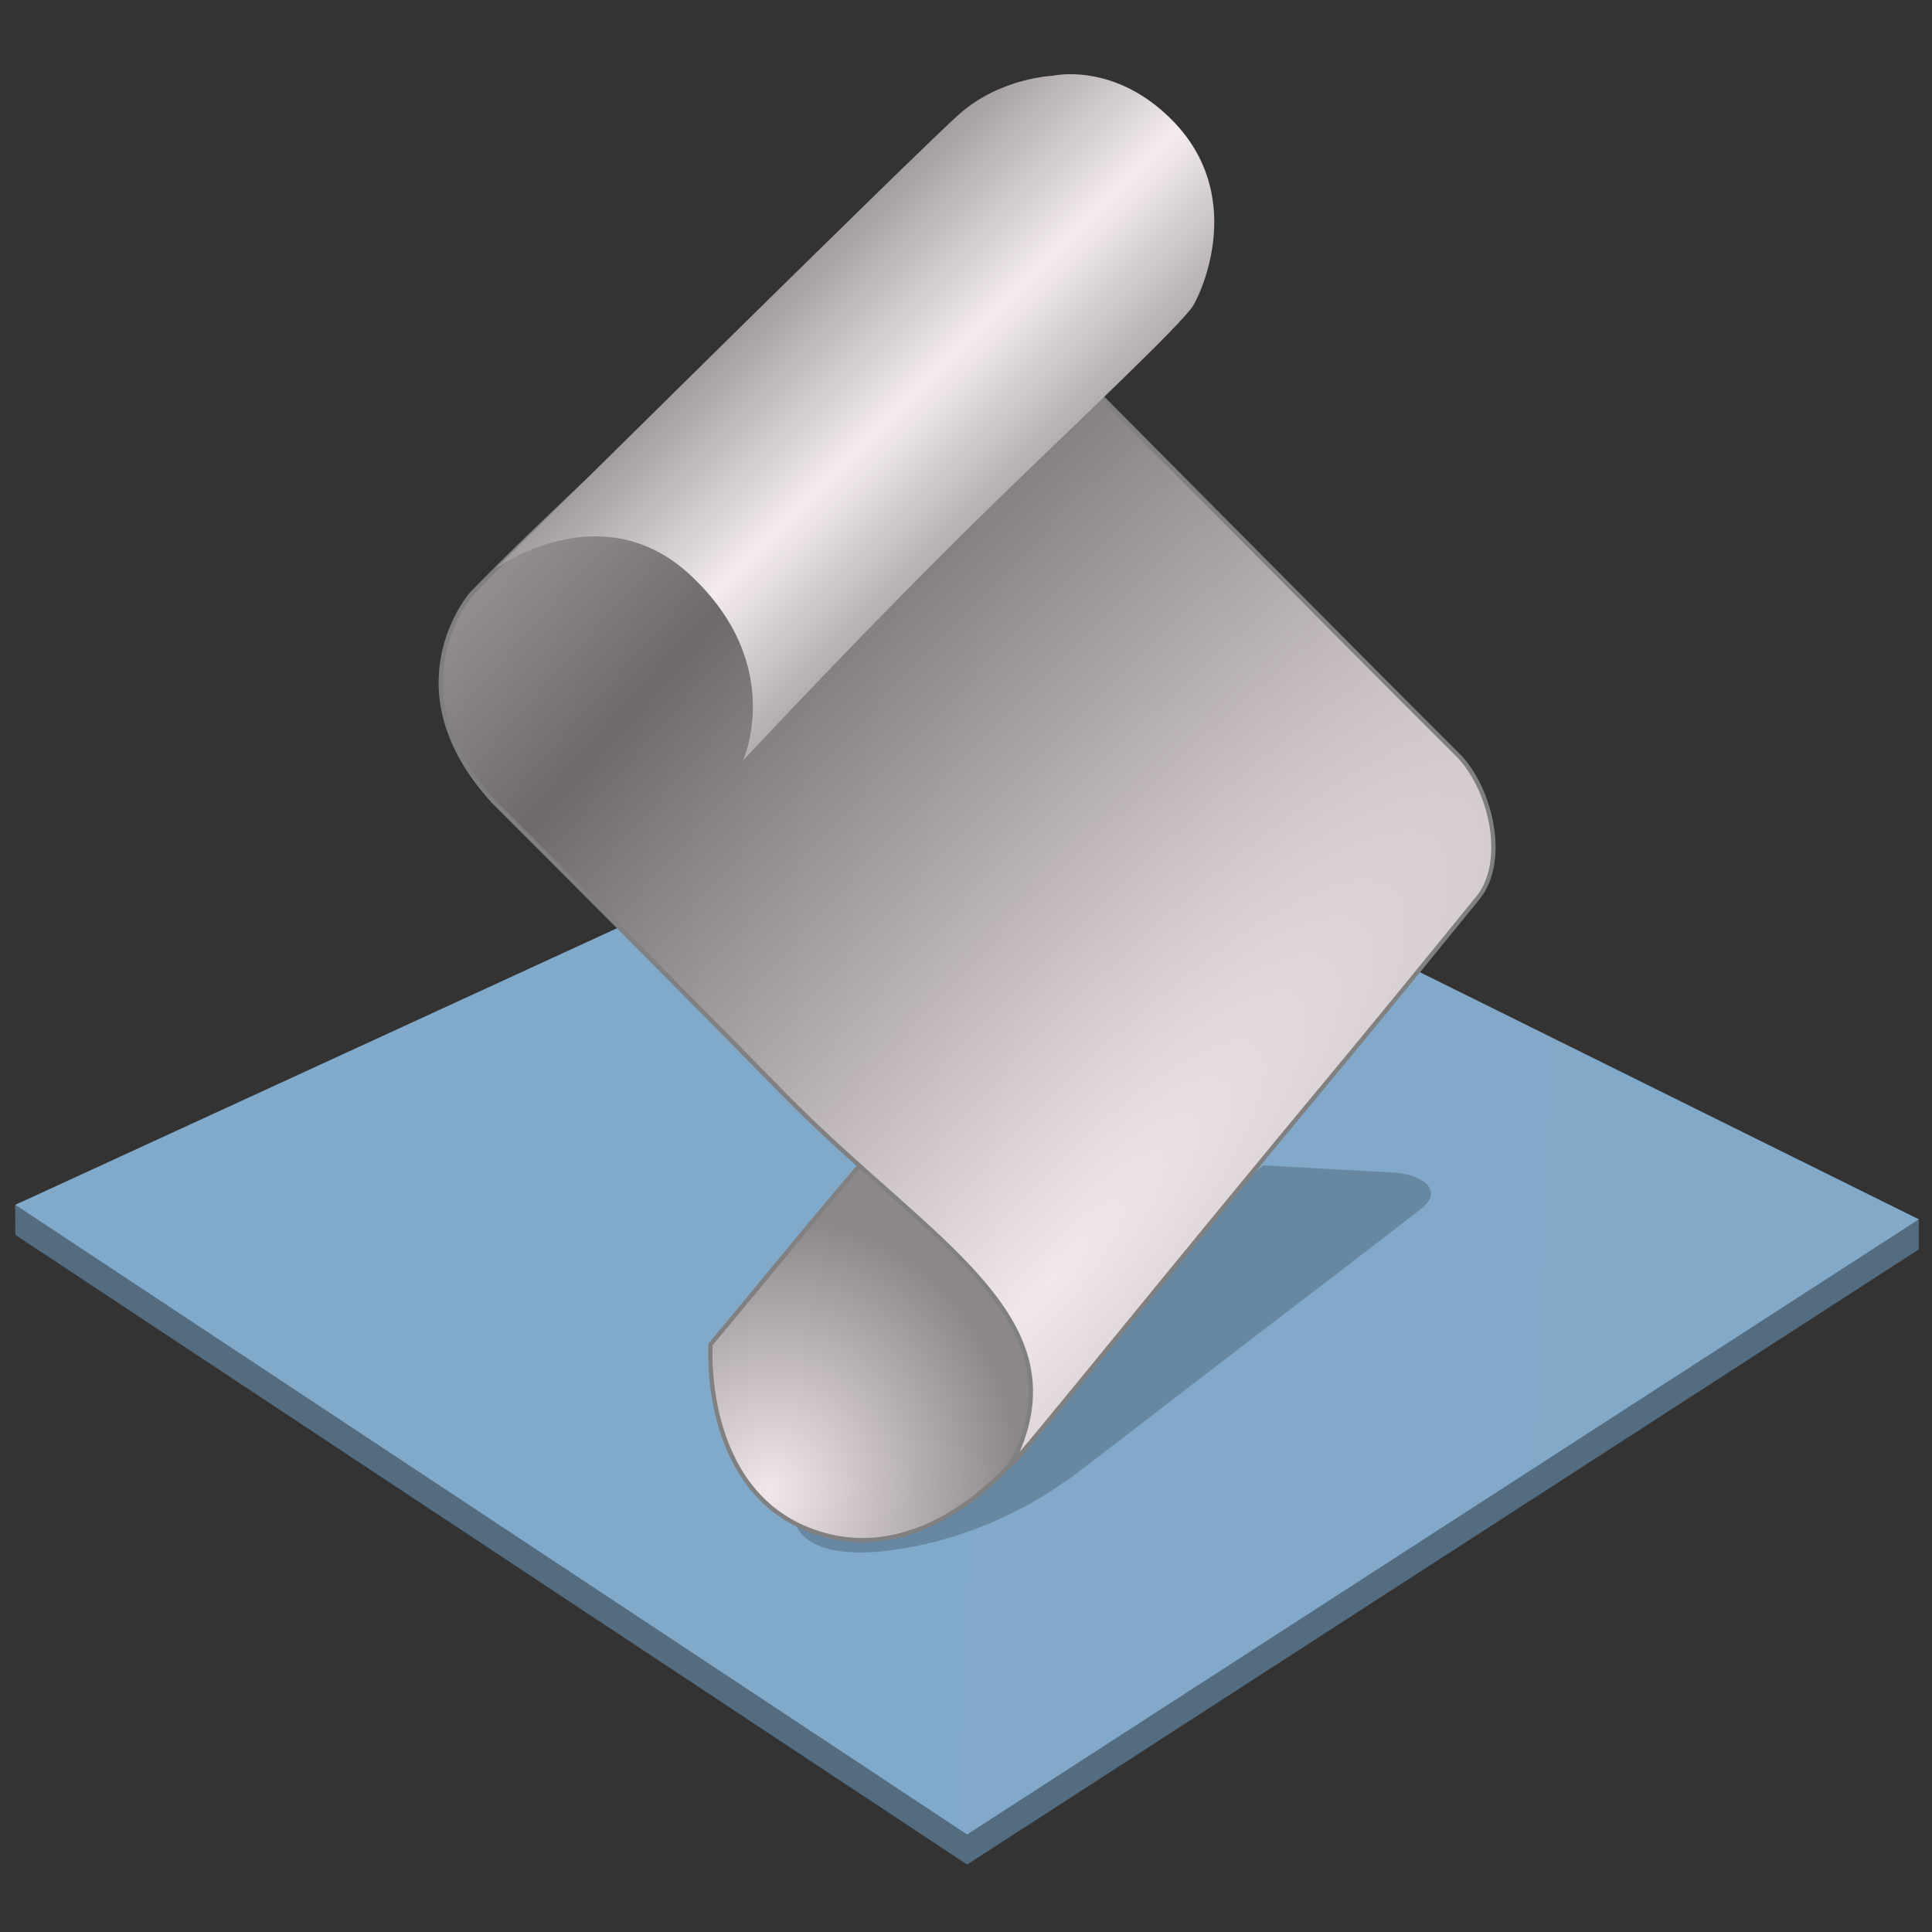 <?xml version="1.0" encoding="UTF-8" standalone="no"?>
<!-- Created with Inkscape (http://www.inkscape.org/) -->

<svg
   xmlns:osb="http://www.openswatchbook.org/uri/2009/osb"
   xmlns:dc="http://purl.org/dc/elements/1.1/"
   xmlns:cc="http://creativecommons.org/ns#"
   xmlns:rdf="http://www.w3.org/1999/02/22-rdf-syntax-ns#"
   xmlns:svg="http://www.w3.org/2000/svg"
   xmlns="http://www.w3.org/2000/svg"
   xmlns:xlink="http://www.w3.org/1999/xlink"
   xmlns:sodipodi="http://sodipodi.sourceforge.net/DTD/sodipodi-0.dtd"
   xmlns:inkscape="http://www.inkscape.org/namespaces/inkscape"
   width="128"
   height="128"
   viewBox="0 0 33.867 33.867"
   version="1.1"
   id="svg917"
   inkscape:version="0.92.2 5c3e80d, 2017-08-06"
   sodipodi:docname="text-x-script.svg">
  <rect x="0" y="0" width="33.867" height="33.867" fill="#333333" stroke="none"/>
  <defs
     id="defs911">
    <linearGradient
       id="linearGradient4626"
       inkscape:collect="always">
      <stop
         id="stop4628"
         offset="0"
         style="stop-color:#80a9ca;stop-opacity:1" />
      <stop
         id="stop4630"
         offset="1"
         style="stop-color:#83a9c9;stop-opacity:1" />
    </linearGradient>
    <linearGradient
       inkscape:collect="always"
       id="linearGradient1102">
      <stop
         style="stop-color:#f2e8ec;stop-opacity:1"
         offset="0"
         id="stop1098" />
      <stop
         style="stop-color:#6e6a6b;stop-opacity:1"
         offset="1"
         id="stop1100" />
    </linearGradient>
    <linearGradient
       inkscape:collect="always"
       id="linearGradient1080">
      <stop
         style="stop-color:#f2e8ec;stop-opacity:1"
         offset="0"
         id="stop1076" />
      <stop
         style="stop-color:#8c8789;stop-opacity:1"
         offset="1"
         id="stop1078" />
    </linearGradient>
    <linearGradient
       id="linearGradient1044"
       inkscape:collect="always">
      <stop
         id="stop1040"
         offset="0"
         style="stop-color:#f4ecee;stop-opacity:1" />
      <stop
         id="stop1042"
         offset="1"
         style="stop-color:#999496;stop-opacity:1" />
    </linearGradient>
    <linearGradient
       osb:paint="solid"
       id="linearGradient6987">
      <stop
         id="stop6985"
         offset="0"
         style="stop-color:#77d2fb;stop-opacity:1;" />
    </linearGradient>
    <radialGradient
       gradientUnits="userSpaceOnUse"
       gradientTransform="matrix(0.898,0.24,-0.268,1.001,23.455,139.126)"
       r="18.709"
       fy="110.97"
       fx="66.918"
       cy="110.97"
       cx="66.918"
       id="radialGradient1082"
       xlink:href="#linearGradient1080"
       inkscape:collect="always" />
    <linearGradient
       gradientTransform="matrix(0.748,0,0,0.748,3.945,182.842)"
       spreadMethod="reflect"
       gradientUnits="userSpaceOnUse"
       y2="8.276"
       x2="105.623"
       y1="-4.35"
       x1="93.021"
       id="linearGradient1090"
       xlink:href="#linearGradient1044"
       inkscape:collect="always" />
    <radialGradient
       spreadMethod="reflect"
       gradientUnits="userSpaceOnUse"
       gradientTransform="matrix(2.723,-3.125,0.743,0.647,-160.415,416.023)"
       r="49.525"
       fy="69.368"
       fx="66.997"
       cy="69.368"
       cx="66.997"
       id="radialGradient1096"
       xlink:href="#linearGradient1102"
       inkscape:collect="always" />
    <linearGradient
       gradientTransform="matrix(0.748,0,0,0.748,5.312,182.842)"
       gradientUnits="userSpaceOnUse"
       y2="89.54"
       x2="164.131"
       y1="83.05"
       x1="5.676"
       id="linearGradient4632"
       xlink:href="#linearGradient4626"
       inkscape:collect="always" />
  </defs>
  <sodipodi:namedview
     id="base"
     pagecolor="#ffffff"
     bordercolor="#666666"
     borderopacity="1.0"
     inkscape:pageopacity="0.0"
     inkscape:pageshadow="2"
     inkscape:zoom="3.959798"
     inkscape:cx="7.8152068"
     inkscape:cy="60.525665"
     inkscape:document-units="mm"
     inkscape:current-layer="layer1"
     showgrid="false"
     units="px"
     inkscape:window-width="1600"
     inkscape:window-height="814"
     inkscape:window-x="0"
     inkscape:window-y="0"
     inkscape:window-maximized="1" />
  <g
     inkscape:label="Layer 1"
     inkscape:groupmode="layer"
     id="layer1"
     transform="translate(0,-263.133)">
    <g
       transform="matrix(0.249,0,0,0.249,0.085,223.038)"
       id="layer1-9"
       inkscape:label="Layer 1"
       style="stroke-width:4.02">
      <g
         transform="translate(0.008,-0.207)"
         id="g4489"
         style="stroke-width:4.02">
        <path
           sodipodi:nodetypes="ccccccc"
           inkscape:connector-curvature="0"
           id="path4361"
           d="m 69.163,216.707 65.574,30.378 -0.001,2.102 -67.003,43.307 -67.003,-44.328 -0.018,-2.113 z"
           style="opacity:1;fill:#536c80;fill-opacity:1;fill-rule:nonzero;stroke:none;stroke-width:0.402;stroke-linecap:butt;stroke-linejoin:round;stroke-miterlimit:4;stroke-dasharray:none;stroke-dashoffset:0;stroke-opacity:1" />
        <path
           style="opacity:1;fill:url(#linearGradient4632);fill-opacity:1;fill-rule:nonzero;stroke:none;stroke-width:0.402;stroke-linecap:butt;stroke-linejoin:round;stroke-miterlimit:4;stroke-dasharray:none;stroke-dashoffset:0;stroke-opacity:1"
           d="M 69.163,214.591 134.736,247.071 67.733,290.377 0.731,246.049 Z"
           id="rect1114"
           inkscape:connector-curvature="0"
           sodipodi:nodetypes="ccccc" />
        <path
           style="opacity:0.2;fill:#000000;fill-opacity:1;stroke:none;stroke-width:0.804;stroke-linecap:butt;stroke-linejoin:miter;stroke-miterlimit:4;stroke-dasharray:none;stroke-opacity:1"
           d="m 88.59,243.274 -31.819,24.132 -0.069,-7e-5 c -0.363,0.276 -0.714,0.545 -1.092,0.831 0,0 0.196,3.131 7.25,2.065 6.851,-1.035 11.485,-4.572 11.748,-4.776 -1.299,1.137 6.45,-4.912 14.225,-10.856 4.178,-3.194 4.098,-3.107 10.864,-8.34 1.645,-1.272 0.137,-2.457 -2.05,-2.562 -1.289,-0.062 -4.802,-0.255 -9.056,-0.494 z"
           id="path4049"
           inkscape:connector-curvature="0" />
        <path
           style="fill:url(#radialGradient1082);fill-opacity:1;stroke:#808080;stroke-width:0.301;stroke-linecap:butt;stroke-linejoin:miter;stroke-miterlimit:4;stroke-dasharray:none;stroke-opacity:1"
           d="m 61.668,241.555 c -4.387,5.025 -7.777,9.289 -11.995,14.317 0,0 -0.721,10.298 7.195,13.158 7.916,2.86 14.141,-5.016 14.141,-5.016 l 6.644,-8.007 z"
           id="path863"
           inkscape:connector-curvature="0"
           sodipodi:nodetypes="ccsccc" />
        <path
           style="fill:url(#radialGradient1096);fill-opacity:1;stroke:#808080;stroke-width:0.301;stroke-linecap:butt;stroke-linejoin:miter;stroke-miterlimit:4;stroke-dasharray:none;stroke-opacity:1"
           d="m 63.112,174.974 c -5.228,5.161 -8.737,7.046 -13.497,11.875 -4.207,4.268 -11.615,10.852 -16.761,16.186 0,0 -5.794,6.594 1.532,14.615 5.103,5.103 12.393,12.387 20.412,20.574 10.247,10.462 21.061,15.632 16.247,25.719 -2.325,3.271 8.084,-9.692 18.454,-22.235 5.451,-6.593 5.34,-6.382 14.186,-17.255 2.15,-2.643 0.879,-7.823 -1.446,-10.119 C 97.232,209.39 63.112,174.974 63.112,174.974 Z"
           id="path861"
           inkscape:connector-curvature="0"
           sodipodi:nodetypes="csscscsssc" />
        <path
           style="fill:url(#linearGradient1090);fill-opacity:1;stroke:none;stroke-width:0.281;stroke-linecap:butt;stroke-linejoin:miter;stroke-miterlimit:4;stroke-dasharray:none;stroke-opacity:1"
           d="m 51.954,214.782 c 0,0 8.818,-9.5 17.938,-18.384 5.03,-4.901 13.058,-12.436 13.77,-13.669 0.812,-1.406 3.508,-7.855 -1.392,-12.936 -4.108,-4.26 -8.508,-3.229 -8.508,-3.229 0,0 -3.675,0.137 -6.566,2.688 -2.891,2.551 -32.61,31.97 -32.61,31.97 0,0 7.414,-5.346 13.682,0.512 6.77,6.326 3.686,13.049 3.686,13.049 z"
           id="path860"
           inkscape:connector-curvature="0"
           sodipodi:nodetypes="cssscscsc" />
      </g>
    </g>
  </g>
</svg>
